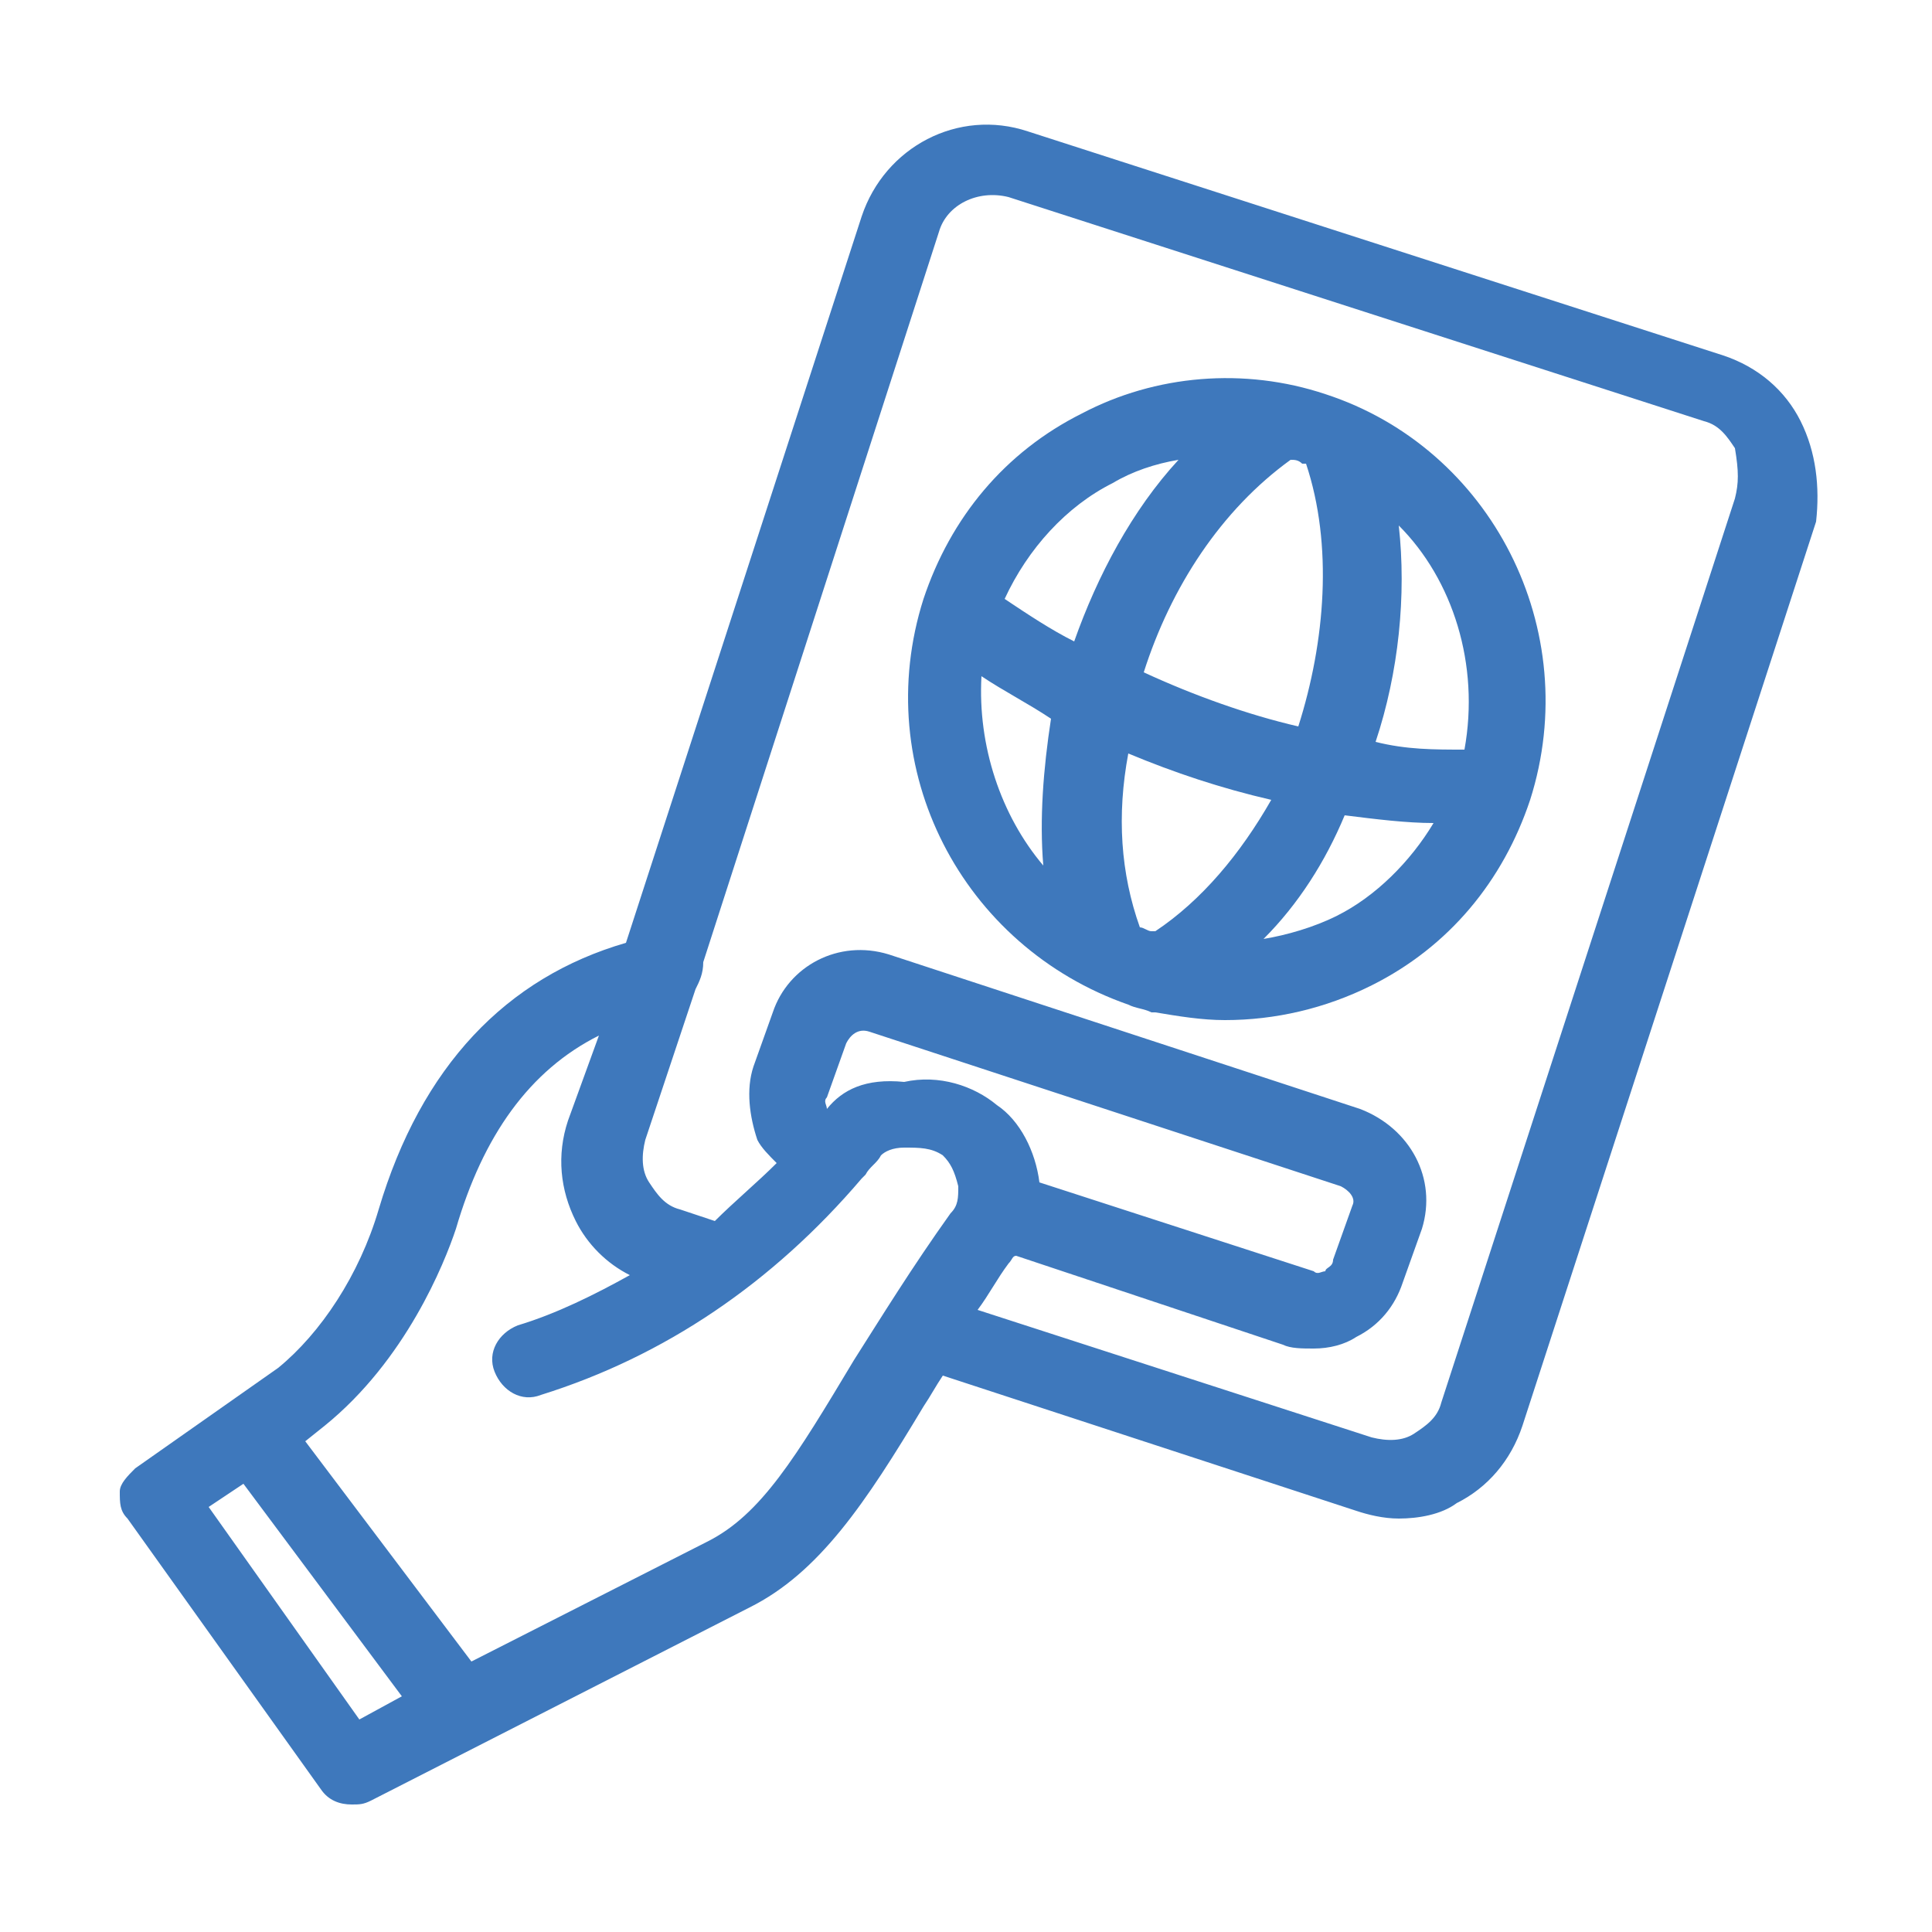 <?xml version="1.0" encoding="utf-8"?>
<!-- Generator: Adobe Illustrator 28.0.0, SVG Export Plug-In . SVG Version: 6.00 Build 0)  -->
<svg version="1.1" id="图层_1" xmlns="http://www.w3.org/2000/svg" xmlns:xlink="http://www.w3.org/1999/xlink" x="0px" y="0px"
	 viewBox="0 0 50 50" style="enable-background:new 0 0 50 50;" xml:space="preserve">
<style type="text/css">
	.st0{fill:#3E78BC;}
</style>
<g>
	<path class="st0" d="M46.6,10.9c-0.4-0.8-1.1-1.4-2-1.7l-18-5.8c-1.8-0.6-3.7,0.4-4.3,2.2l-6.1,18.8c-3.1,0.9-5.3,3.2-6.4,6.9
		c-0.5,1.7-1.5,3.2-2.6,4.1L3.5,38c-0.2,0.2-0.4,0.4-0.4,0.6c0,0.3,0,0.5,0.2,0.7l5,7c0.2,0.3,0.5,0.4,0.8,0.4c0.2,0,0.3,0,0.5-0.1
		l9.8-5c1.8-0.9,3-2.7,4.5-5.2c0.2-0.3,0.3-0.5,0.5-0.8l10.7,3.5c0.3,0.1,0.7,0.2,1.1,0.2c0.5,0,1.1-0.1,1.5-0.4
		c0.8-0.4,1.4-1.1,1.7-2l7.6-23.4C47.1,12.6,47,11.7,46.6,10.9z M9.3,44.5l-3.9-5.5l0.9-0.6l4.1,5.5L9.3,44.5z M18.3,39.9L12.2,43
		l-4.3-5.7l0.5-0.4c2.1-1.7,3.1-4.2,3.4-5.1c0.7-2.4,1.9-4.1,3.7-5L14.7,29c-0.3,0.9-0.2,1.8,0.2,2.6c0.3,0.6,0.8,1.1,1.4,1.4
		c-0.9,0.5-1.9,1-2.9,1.3c-0.5,0.2-0.8,0.7-0.6,1.2s0.7,0.8,1.2,0.6c3.2-1,6-2.9,8.3-5.6c0,0,0,0,0.1-0.1c0.1-0.2,0.3-0.3,0.4-0.5
		c0.1-0.1,0.3-0.2,0.6-0.2c0.4,0,0.7,0,1,0.2c0.2,0.2,0.3,0.4,0.4,0.8c0,0.3,0,0.5-0.2,0.7c-1,1.4-1.8,2.7-2.5,3.8
		C20.6,37.7,19.7,39.2,18.3,39.9z M21.4,28.7c0-0.1-0.1-0.2,0-0.3l0.5-1.4c0.1-0.2,0.3-0.4,0.6-0.3l12.2,4c0.2,0.1,0.4,0.3,0.3,0.5
		l-0.5,1.4c0,0.2-0.2,0.2-0.2,0.3c-0.1,0-0.2,0.1-0.3,0l-7.1-2.3c-0.1-0.8-0.5-1.6-1.1-2c-0.6-0.5-1.5-0.8-2.4-0.6
		C22.4,27.9,21.8,28.2,21.4,28.7C21.4,28.7,21.4,28.7,21.4,28.7z M44.9,12.9l-7.6,23.4c-0.1,0.4-0.4,0.6-0.7,0.8s-0.7,0.2-1.1,0.1
		l-10.2-3.3c0.3-0.4,0.5-0.8,0.8-1.2c0.1-0.1,0.1-0.2,0.2-0.2l6.9,2.3c0.2,0.1,0.5,0.1,0.8,0.1c0.4,0,0.8-0.1,1.1-0.3
		c0.6-0.3,1-0.8,1.2-1.4l0.5-1.4c0.4-1.3-0.3-2.6-1.6-3.1l-12.2-4c-1.3-0.4-2.6,0.3-3,1.5l-0.5,1.4c-0.2,0.6-0.1,1.3,0.1,1.9
		c0.1,0.2,0.3,0.4,0.5,0.6c-0.5,0.5-1.1,1-1.6,1.5l-0.9-0.3c-0.4-0.1-0.6-0.4-0.8-0.7c-0.2-0.3-0.2-0.7-0.1-1.1l1.3-3.9
		c0.1-0.2,0.2-0.4,0.2-0.7l6.1-18.9c0.2-0.7,1-1.1,1.8-0.9l18,5.8c0.4,0.1,0.6,0.4,0.8,0.7C45,12.2,45,12.5,44.9,12.9z"/>
	<path class="st0" d="M34.3,10.2c-2.1-0.7-4.4-0.5-6.3,0.5c-2,1-3.4,2.7-4.1,4.8c-1.4,4.4,1,9,5.3,10.5c0.2,0.1,0.4,0.1,0.6,0.2
		c0,0,0.1,0,0.1,0c0.6,0.1,1.2,0.2,1.8,0.2c1.3,0,2.6-0.3,3.8-0.9c2-1,3.4-2.7,4.1-4.8C41,16.3,38.6,11.6,34.3,10.2z M33.6,18.8
		c-1.3-0.3-2.7-0.8-4-1.4c0.7-2.2,2-4.2,3.8-5.5c0.1,0,0.2,0,0.3,0.1c0,0,0.1,0,0.1,0C34.5,14.1,34.3,16.6,33.6,18.8z M29.9,24.1
		c0,0-0.1,0-0.1,0c-0.1,0-0.2-0.1-0.3-0.1c-0.5-1.4-0.6-2.9-0.3-4.5c1.2,0.5,2.4,0.9,3.7,1.2C32.1,22.1,31.1,23.3,29.9,24.1z
		 M28.8,12.5c0.5-0.3,1.1-0.5,1.7-0.6c-1.2,1.3-2.1,3-2.7,4.7c-0.6-0.3-1.2-0.7-1.8-1.1C26.6,14.2,27.6,13.1,28.8,12.5z M25.4,17.5
		c0.6,0.4,1.2,0.7,1.8,1.1c-0.2,1.3-0.3,2.6-0.2,3.8C25.9,21.1,25.3,19.3,25.4,17.5z M34.6,23.7c-0.6,0.3-1.3,0.5-1.9,0.6
		c0.9-0.9,1.6-2,2.1-3.2c0.8,0.1,1.6,0.2,2.3,0.2C36.5,22.3,35.6,23.2,34.6,23.7z M37.9,19.4c-0.8,0-1.5,0-2.3-0.2
		c0.6-1.8,0.8-3.8,0.6-5.6C37.6,15,38.3,17.2,37.9,19.4z"/>
</g>
</svg>
